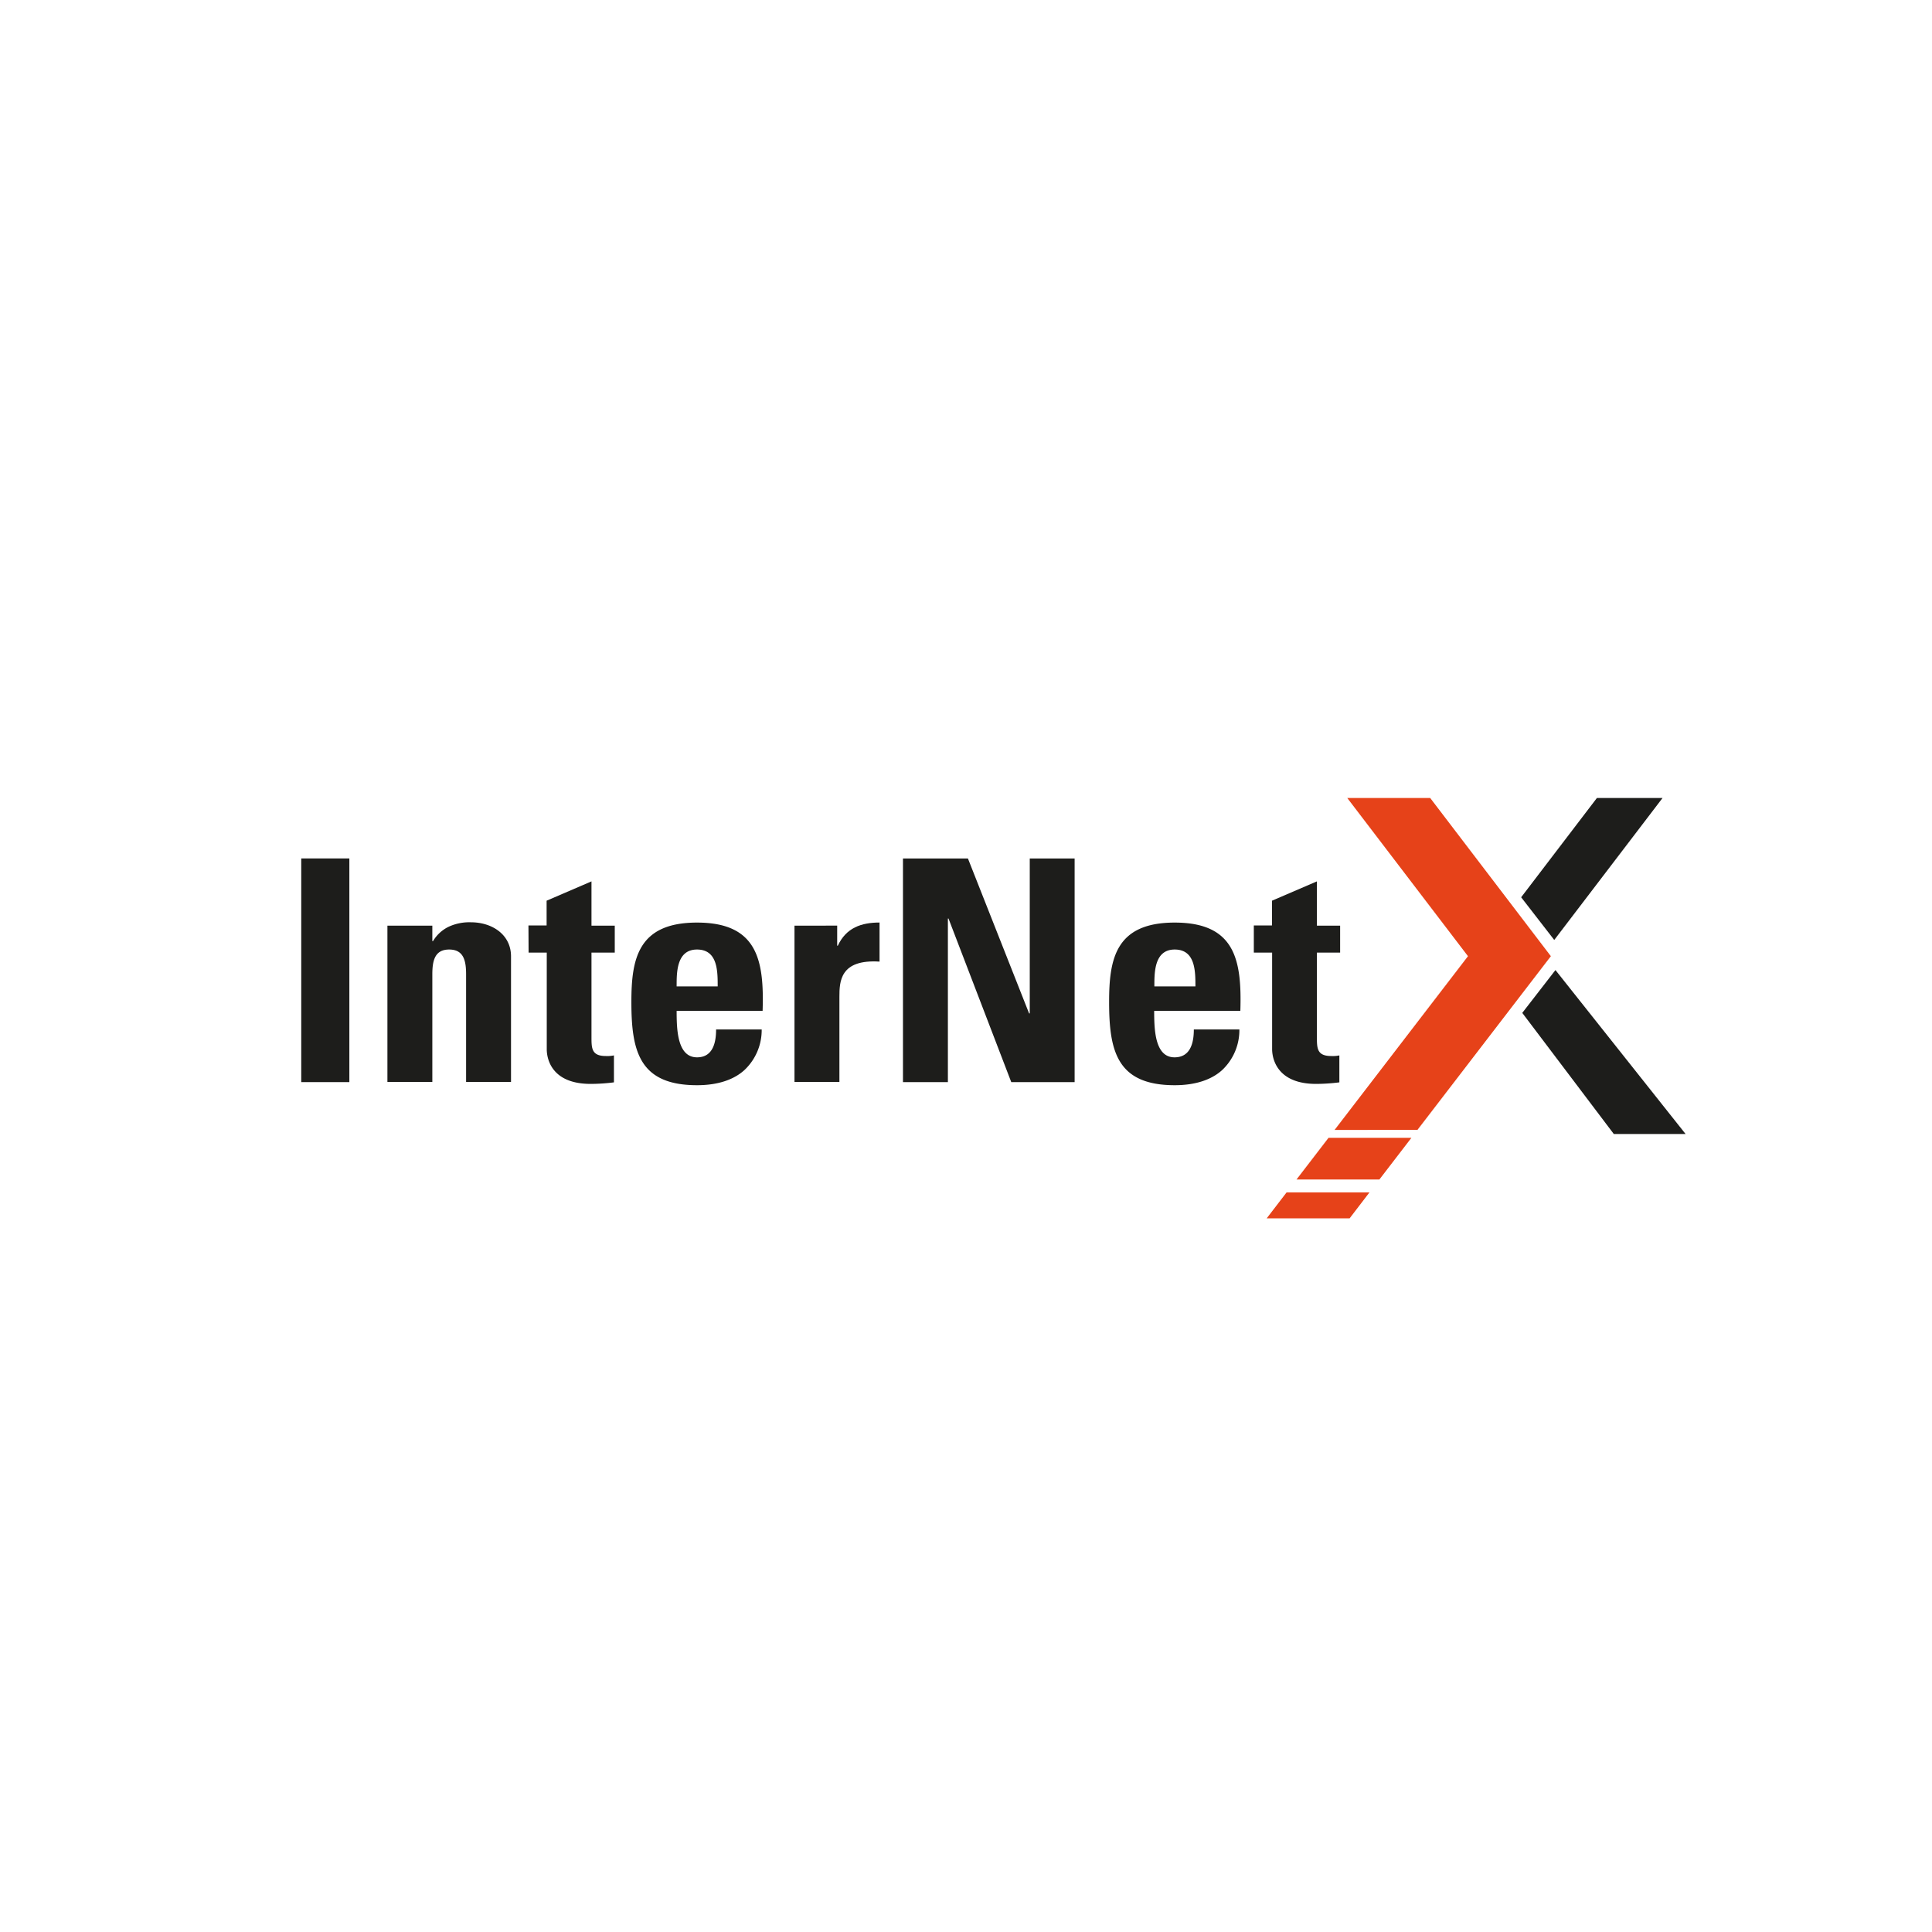 <svg xmlns="http://www.w3.org/2000/svg" width="400" height="400" viewBox="0 0 400 400"><defs><style>.gray-88-87{fill:#1d1d1b;}.internetx-orange{fill:#e64219;}</style></defs><g id="internetx-square"><polygon class="gray-88-87" points="322.04 200.84 348.98 234.78 334.12 234.78 315.17 209.71 322.04 200.84"/><polygon class="gray-88-87" points="344.21 165.22 321.79 194.61 314.94 185.77 330.62 165.22 344.21 165.22"/><polygon class="internetx-orange" points="283.53 246.88 279.42 252.25 262.25 252.25 266.37 246.88 283.53 246.88"/><polygon class="internetx-orange" points="292.22 235.57 285.59 244.2 268.43 244.2 275.06 235.57 292.22 235.57"/><polygon class="internetx-orange" points="278.94 165.22 296.11 165.22 321.09 197.97 293.47 233.93 276.31 233.94 303.93 197.97 278.94 165.22"/><path class="gray-88-87" d="M259.62,197.23h3.76v20c0,2,1.06,7.18,9.1,7.18a39.1,39.1,0,0,0,4.82-.32v-5.58a6.58,6.58,0,0,1-1.65.13c-3,0-3-1.6-3-4V197.23h4.81v-5.58h-4.81v-9.17l-9.3,4v5.13h-3.76v5.58Z"/><path class="gray-88-87" d="M239,204.22c0-2.76-.07-7.63,4.21-7.63s4.29,4.49,4.29,7.63Zm17.8,5.07c.32-10.39-1-18.28-13.59-18.28-12.27,0-13.58,7.57-13.58,16.42,0,10.13,1.59,17.25,13.58,17.25,4.35,0,7.66-1.16,9.83-3.14a11.36,11.36,0,0,0,3.56-8.4h-9.43c0,2.69-.66,5.77-4,5.77-4.08,0-4.21-5.77-4.21-9.62Z"/><polygon class="gray-88-87" points="196.25 224.04 196.25 190.18 196.38 190.18 209.37 224.04 222.49 224.04 222.49 177.74 213.2 177.74 213.2 209.81 213.06 209.81 200.4 177.74 186.95 177.74 186.95 224.04 196.25 224.04"/><path class="gray-88-87" d="M164.49,191.65V224h9.3V206.4c0-3.21.14-7.82,8.31-7.31V191c-3.76,0-6.92,1.08-8.64,4.8h-.13v-4.16Z"/><path class="gray-88-87" d="M140.09,204.22c0-2.76-.07-7.63,4.22-7.63s4.28,4.49,4.28,7.63Zm17.8,5.07c.33-10.39-1-18.28-13.58-18.28-12.27,0-13.59,7.57-13.59,16.42,0,10.13,1.59,17.25,13.59,17.25,4.35,0,7.65-1.16,9.82-3.14a11.37,11.37,0,0,0,3.57-8.4h-9.44c0,2.69-.65,5.77-3.95,5.77-4.09,0-4.22-5.77-4.22-9.62Z"/><path class="gray-88-87" d="M109.44,197.23h3.76v20c0,2,1,7.18,9.1,7.18a38.75,38.75,0,0,0,4.81-.32v-5.58a6.54,6.54,0,0,1-1.65.13c-3,0-3-1.6-3-4V197.23h4.82v-5.58h-4.82v-9.17l-9.29,4v5.13h-3.76Z"/><path class="gray-88-87" d="M89.51,191.65h-9.3V224h9.3V201.72c0-2.88.53-5.13,3.49-5.13s3.5,2.25,3.5,5.13V224h9.3v-26c0-4.48-3.88-7.05-8.31-7.05a10.17,10.17,0,0,0-4.55.9,7.61,7.61,0,0,0-3.29,3h-.14v-3.27Z"/><rect class="gray-88-87" x="62.37" y="177.73" width="9.96" height="46.31"/></g></svg>